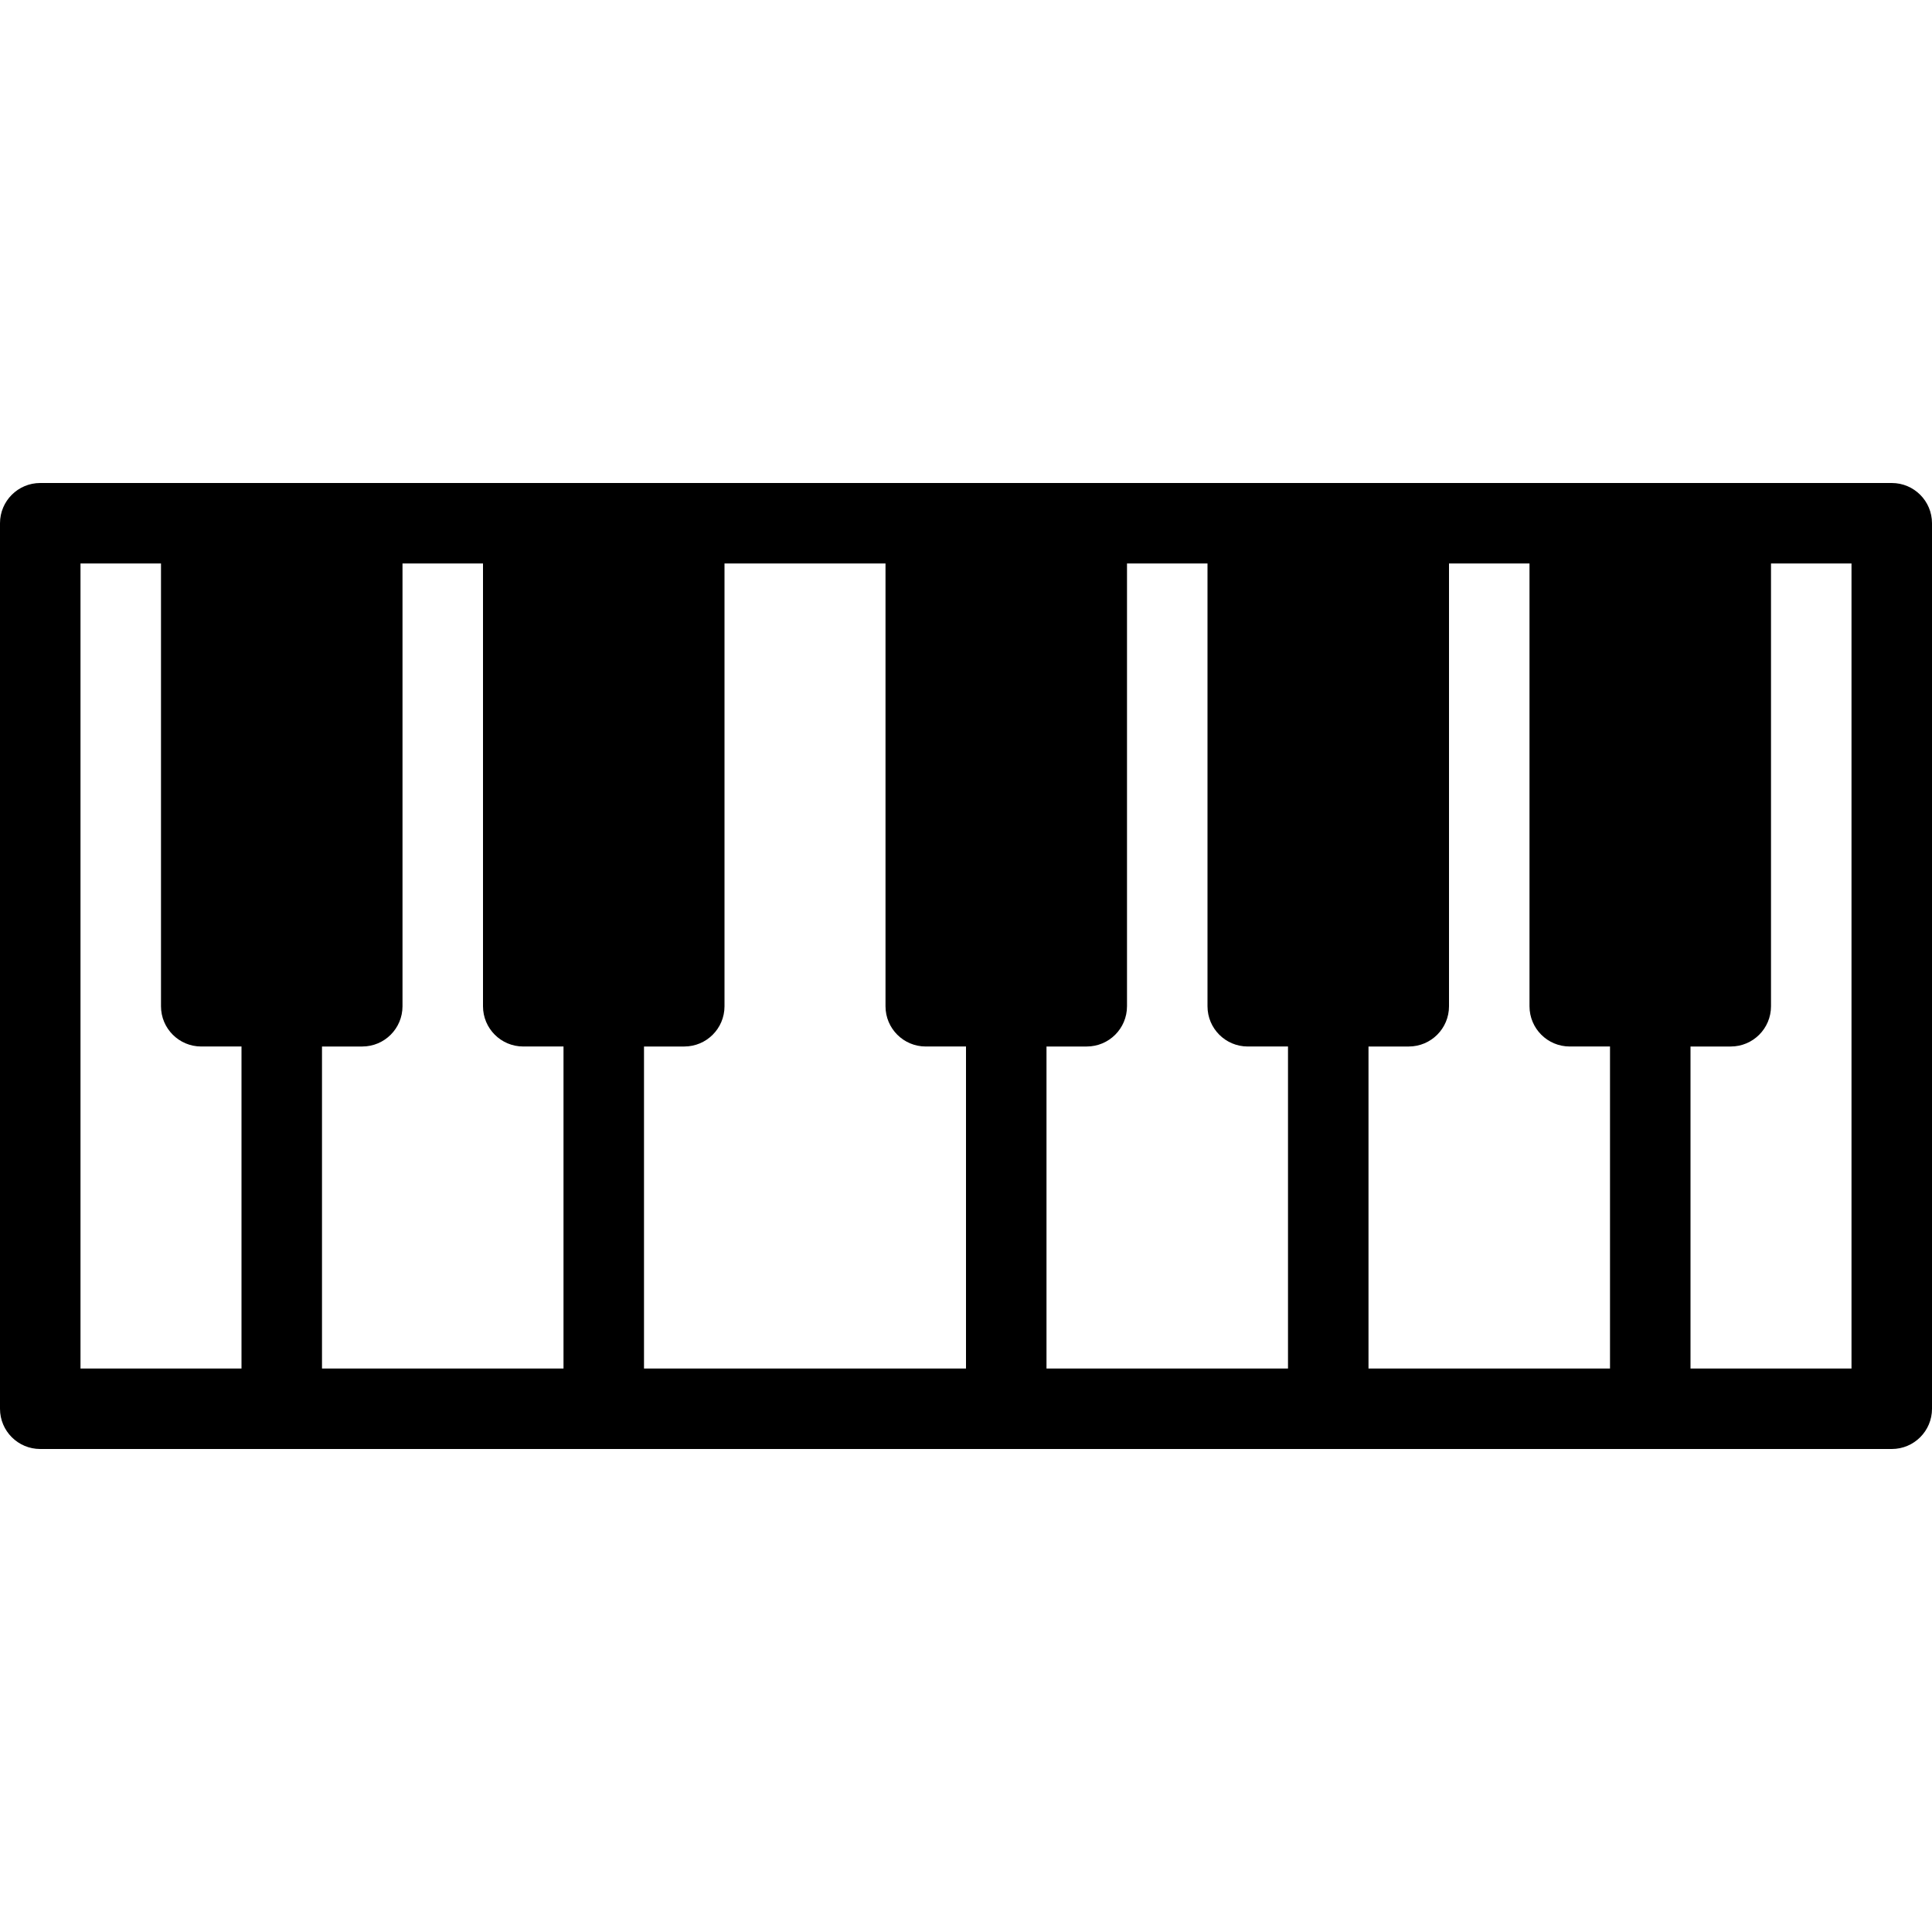 <svg xmlns="http://www.w3.org/2000/svg" xmlns:xlink="http://www.w3.org/1999/xlink" id="Layer_1" x="0px" y="0px" viewBox="0 0 512 512" style="enable-background:new 0 0 512 512;" xml:space="preserve"><g>	<g>		<path d="M501.333,128H10.667C4.771,128,0,132.771,0,138.667v234.667C0,379.229,4.771,384,10.667,384h490.667    c5.896,0,10.667-4.771,10.667-10.667V138.667C512,132.771,507.229,128,501.333,128z M64,362.667H21.333V149.333h21.333v117.333    c0,5.896,4.771,10.667,10.667,10.667H64V362.667z M149.333,362.667h-64v-85.333H96c5.896,0,10.667-4.771,10.667-10.667V149.333    H128v117.333c0,5.896,4.771,10.667,10.667,10.667h10.667V362.667z M256,362.667h-85.333v-85.333h10.667    c5.896,0,10.667-4.771,10.667-10.667V149.333h42.667v117.333c0,5.896,4.771,10.667,10.667,10.667H256V362.667z M341.333,362.667    h-64v-85.333H288c5.896,0,10.667-4.771,10.667-10.667V149.333H320v117.333c0,5.896,4.771,10.667,10.667,10.667h10.667V362.667z     M426.667,362.667h-64v-85.333h10.667c5.896,0,10.667-4.771,10.667-10.667V149.333h21.333v117.333    c0,5.896,4.771,10.667,10.667,10.667h10.667V362.667z M490.667,362.667H448v-85.333h10.667c5.896,0,10.667-4.771,10.667-10.667    V149.333h21.333V362.667z"></path>	</g></g><g></g><g></g><g></g><g></g><g></g><g></g><g></g><g></g><g></g><g></g><g></g><g></g><g></g><g></g><g></g></svg>